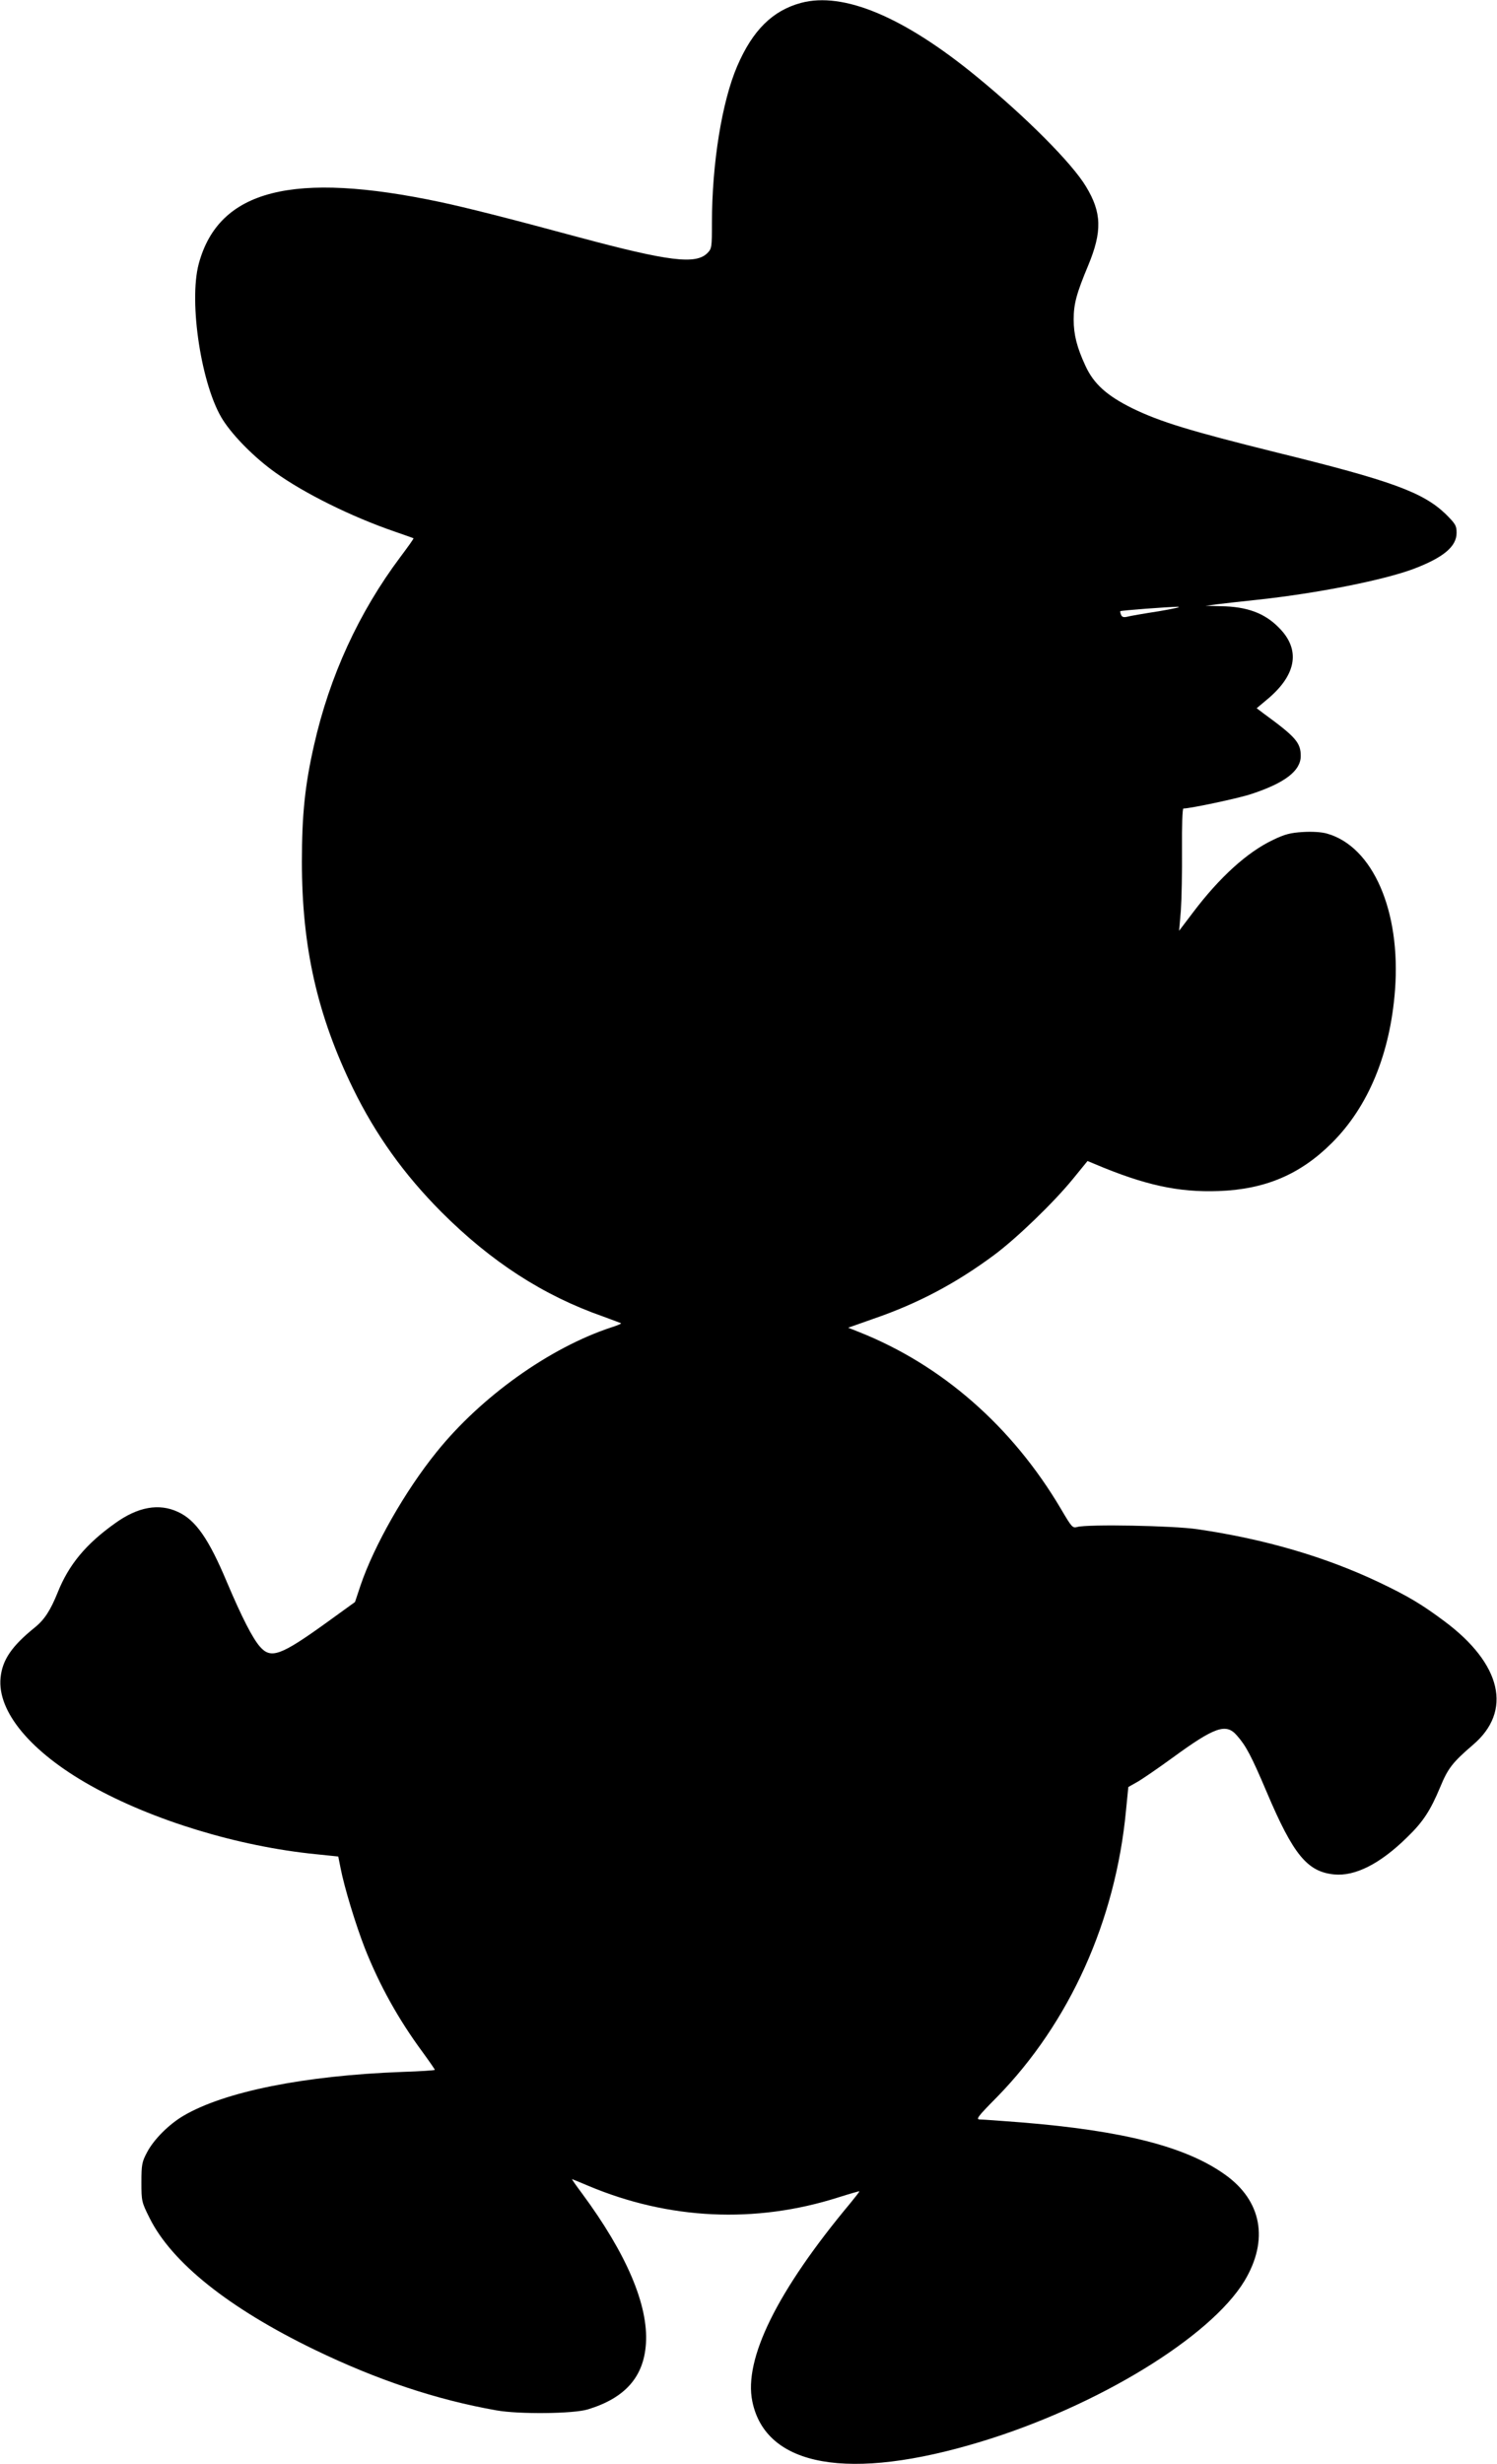 <?xml version="1.0" standalone="no"?>
<!DOCTYPE svg PUBLIC "-//W3C//DTD SVG 20010904//EN"
 "http://www.w3.org/TR/2001/REC-SVG-20010904/DTD/svg10.dtd">
<svg version="1.0" xmlns="http://www.w3.org/2000/svg"
 width="778pt" height="1280pt" viewBox="0 0 778 1280"
 preserveAspectRatio="xMidYMid meet">
<g transform="translate(0,1280) scale(0.1,-0.1)"
fill="#000000" stroke="none">
<path d="M4163 12785 c-148 -40 -251 -142 -331 -327 -80 -185 -132 -508 -132
-816 0 -127 -1 -134 -24 -157 -60 -60 -200 -43 -666 82 -385 104 -585 154
-720 183 -768 163 -1153 65 -1257 -320 -54 -201 15 -642 127 -814 56 -86 165
-195 270 -270 150 -108 396 -230 620 -307 52 -18 97 -34 99 -35 2 -2 -29 -45
-68 -97 -216 -288 -368 -619 -449 -978 -47 -207 -63 -360 -63 -606 0 -443 80
-797 266 -1178 118 -241 265 -446 459 -641 258 -258 529 -434 841 -543 49 -18
91 -34 93 -35 2 -2 -21 -12 -50 -21 -320 -105 -678 -360 -910 -649 -163 -202
-324 -485 -394 -691 l-29 -87 -148 -107 c-239 -172 -289 -190 -346 -125 -38
43 -94 152 -172 336 -94 224 -162 322 -254 364 -98 46 -208 27 -327 -59 -152
-108 -241 -216 -298 -359 -38 -94 -69 -142 -120 -183 -119 -96 -168 -168 -177
-260 -18 -176 157 -386 467 -560 322 -181 769 -317 1172 -357 l116 -12 12 -60
c20 -103 79 -295 126 -416 76 -192 174 -369 301 -541 35 -48 63 -89 63 -91 0
-3 -78 -8 -172 -11 -506 -19 -921 -102 -1135 -228 -76 -45 -154 -123 -189
-190 -26 -49 -29 -63 -29 -155 0 -98 1 -103 42 -185 115 -232 412 -469 858
-685 325 -157 633 -260 945 -315 117 -21 400 -18 475 5 194 59 291 169 302
342 13 199 -100 466 -333 781 -30 40 -53 73 -51 73 1 0 39 -15 83 -34 420
-177 869 -198 1300 -61 60 19 109 33 110 32 2 -1 -20 -29 -47 -62 -379 -454
-555 -809 -509 -1030 70 -340 503 -417 1187 -209 604 183 1194 543 1371 836
127 212 90 416 -102 552 -203 145 -529 228 -1060 271 -103 8 -199 15 -213 15
-23 0 -13 14 89 117 377 386 616 916 670 1489 l12 121 46 26 c25 14 108 71
185 127 218 159 277 180 333 115 47 -53 75 -105 156 -296 137 -323 210 -412
349 -426 109 -11 240 55 380 193 83 80 121 139 172 261 40 97 64 128 170 219
206 175 150 420 -148 642 -118 88 -188 130 -339 202 -280 133 -595 225 -943
276 -125 19 -572 27 -626 12 -25 -7 -29 -2 -86 95 -252 426 -617 746 -1047
917 l-58 23 133 47 c230 79 428 184 626 331 117 87 310 273 410 396 l75 92 36
-15 c260 -110 436 -149 647 -141 242 9 424 87 588 251 189 189 302 463 327
793 31 410 -115 746 -354 813 -28 8 -77 11 -125 8 -64 -4 -93 -11 -155 -41
-133 -63 -277 -193 -416 -377 l-72 -95 9 105 c4 58 7 201 6 318 -1 117 2 212
7 212 36 0 291 54 355 76 173 57 255 120 255 197 0 69 -26 99 -192 220 l-37
28 62 52 c146 125 166 254 54 366 -74 76 -166 110 -302 112 l-80 2 60 8 c33 4
130 15 215 24 305 33 649 101 807 160 155 59 223 116 223 187 0 38 -6 47 -57
98 -118 113 -282 173 -876 319 -451 112 -606 159 -752 230 -133 66 -201 127
-244 221 -44 95 -61 161 -61 240 0 81 14 134 75 280 74 178 71 276 -11 411
-73 122 -313 362 -567 570 -380 312 -694 443 -914 384z m1861 -3160 c-78 -12
-153 -25 -167 -29 -18 -4 -27 -1 -31 11 -4 9 -5 17 -4 18 4 4 243 22 298 23
25 0 -19 -10 -96 -23z"/>
</g>
</svg>
